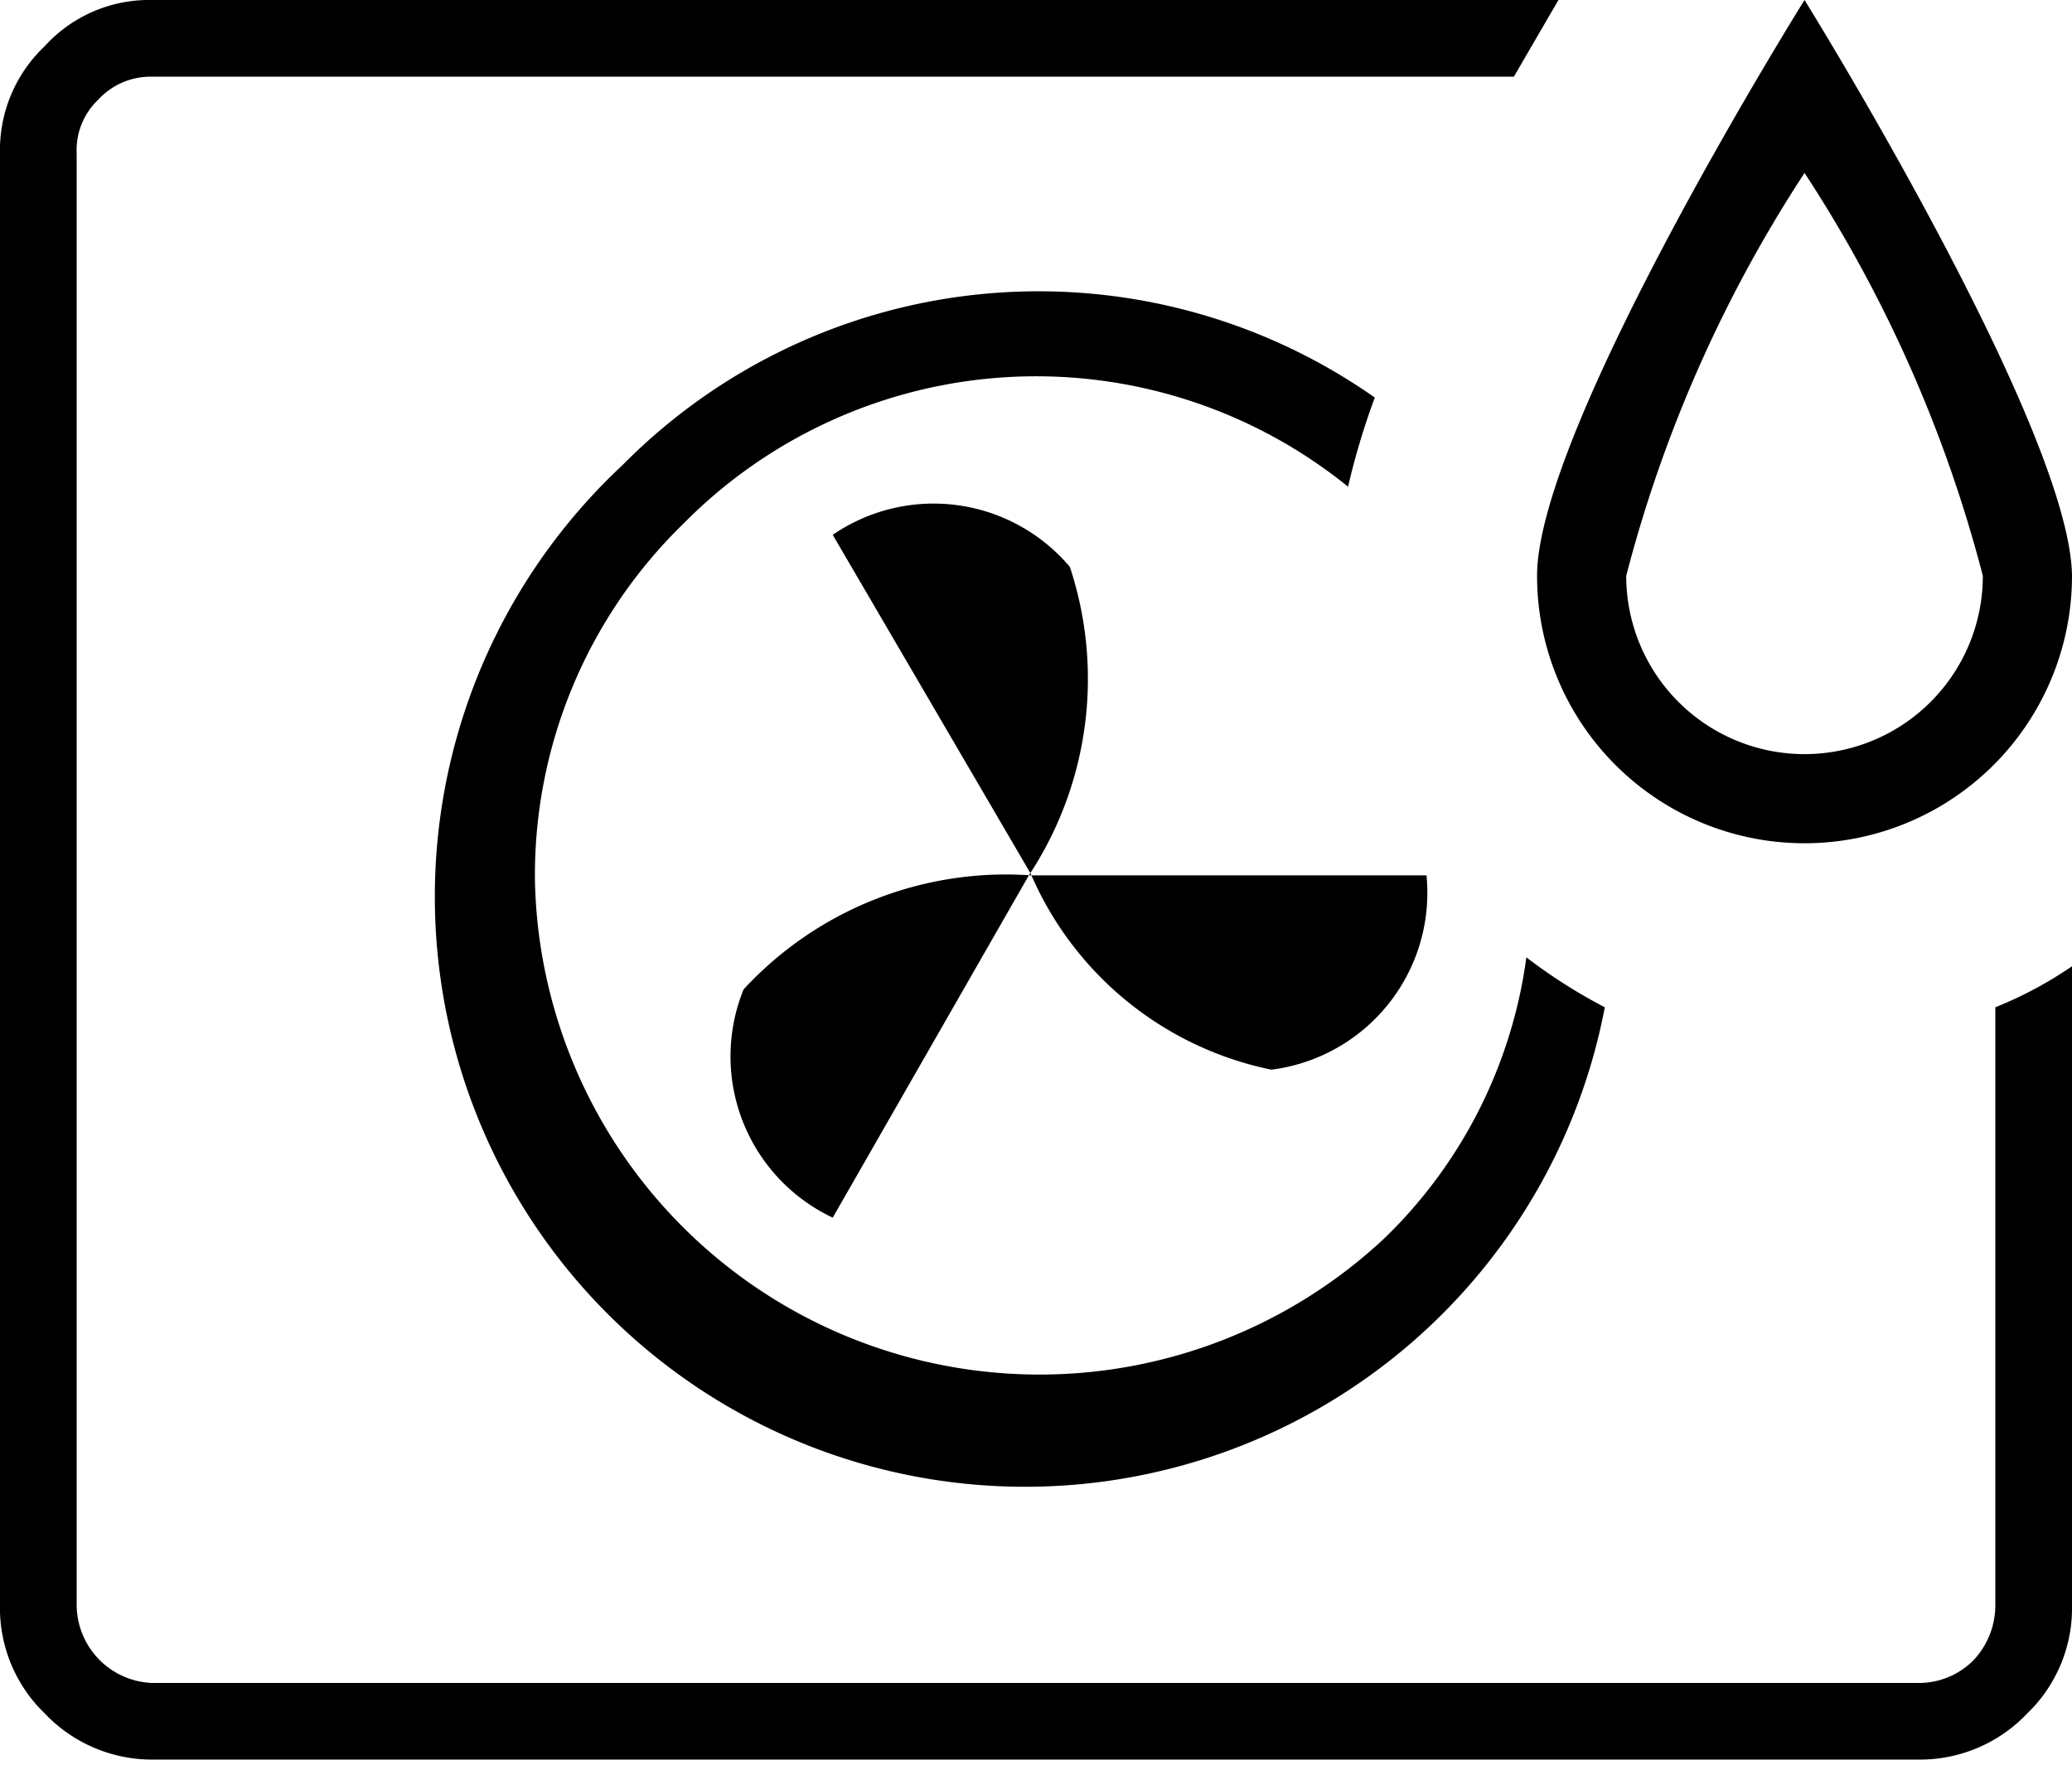 <svg id="Ebene_1" data-name="Ebene 1" xmlns="http://www.w3.org/2000/svg" viewBox="0 0 11.62 9.9"><path d="M4.67,3,5.78,4.9A1.88,1.88,0,0,0,7.13,6,1,1,0,0,0,8,4.91H5.78a2,2,0,0,0-1.61.64,1,1,0,0,0,.5,1.28l1.1-1.92A2,2,0,0,0,6,3.18,1,1,0,0,0,4.67,3Z" transform="translate(0 0)"/><path d="M11.19,5.65V9a.45.45,0,0,1-.12.31.43.43,0,0,1-.3.13H.85A.44.44,0,0,1,.43,9V.86A.39.39,0,0,1,.55.56.4.4,0,0,1,.85.43H8.49L8.74,0H.85a.79.79,0,0,0-.6.26A.8.8,0,0,0,0,.86V9a.82.82,0,0,0,.25.61.83.83,0,0,0,.6.26h9.92a.83.83,0,0,0,.6-.26A.82.82,0,0,0,11.62,9V5.42A2.22,2.22,0,0,1,11.19,5.65Z" transform="translate(0 0)"/><path d="M8.56,5.37a2.69,2.69,0,0,1-.79,1.57A2.83,2.83,0,0,1,3,4.94a2.75,2.75,0,0,1,.83-2,2.78,2.78,0,0,1,3.73-.21,4.13,4.13,0,0,1,.15-.5,3.28,3.28,0,0,0-4.22.38A3.31,3.31,0,1,0,9,5.65,3,3,0,0,1,8.56,5.37Z" transform="translate(0 0)"/><path d="M10.12,0s-1.5,2.4-1.5,3.23a1.5,1.5,0,0,0,3,0C11.61,2.4,10.12,0,10.12,0Zm0,4.23a1,1,0,0,1-1-1,7.61,7.61,0,0,1,1-2.26,7.61,7.61,0,0,1,1,2.26,1,1,0,0,1-1,1Z" transform="translate(0 0)"/></svg>